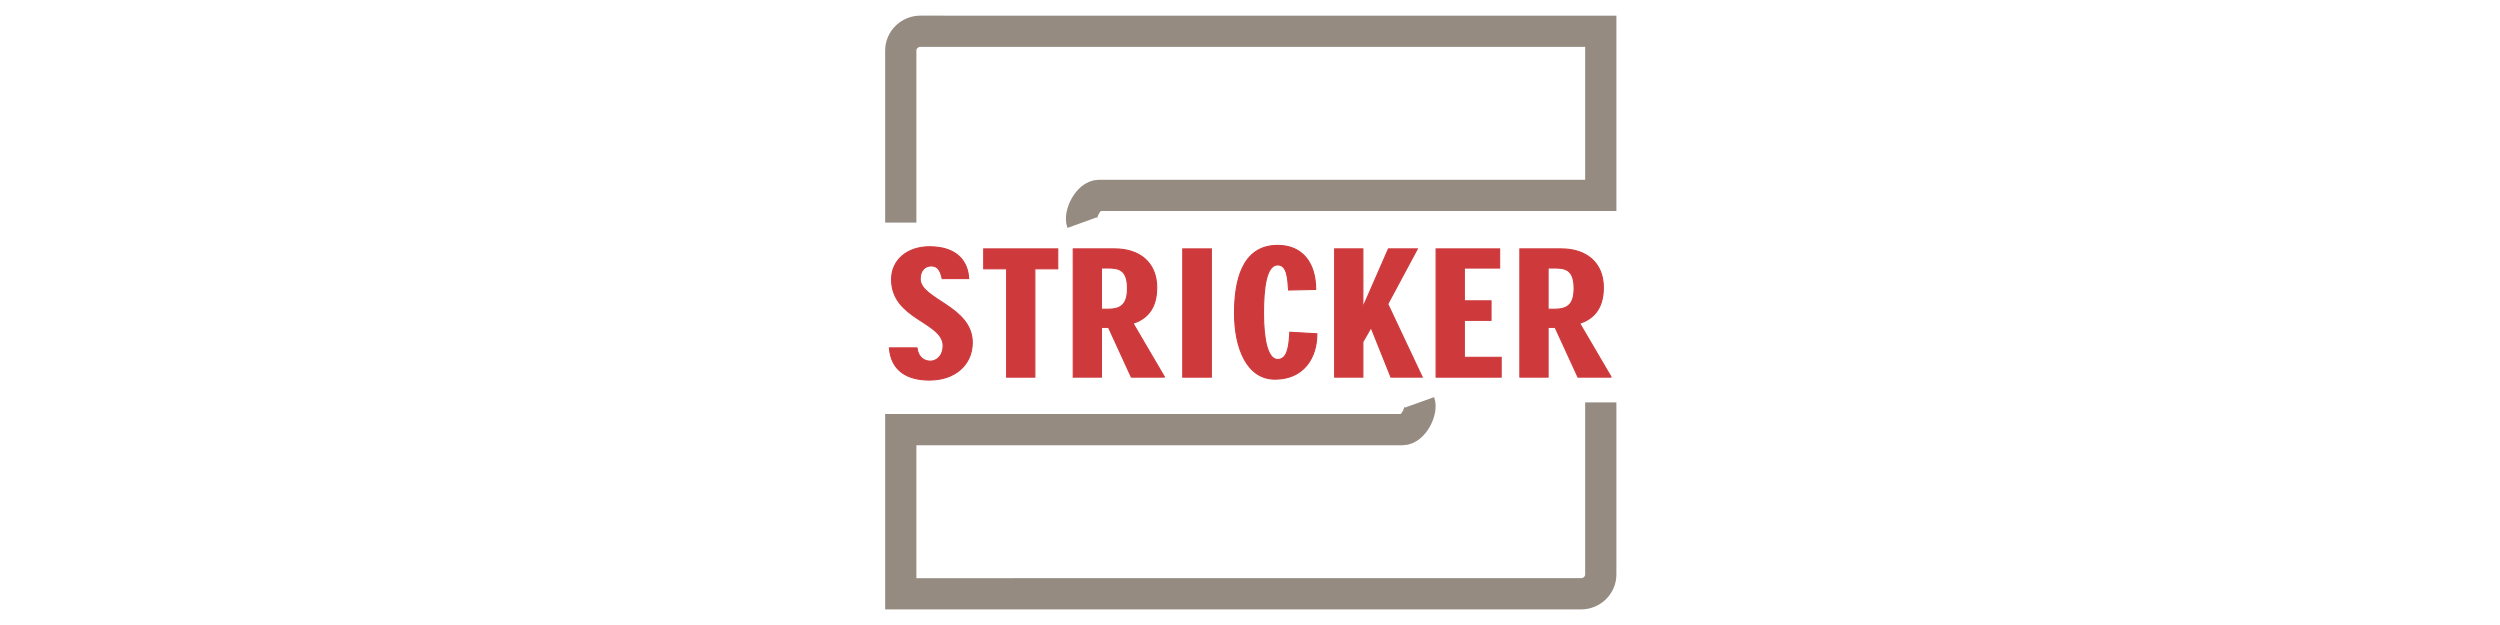 <?xml version="1.0" encoding="UTF-8" standalone="no"?> <svg xmlns="http://www.w3.org/2000/svg" xmlns:xlink="http://www.w3.org/1999/xlink" xmlns:serif="http://www.serif.com/" width="100%" height="100%" viewBox="0 0 200 50" version="1.1" xml:space="preserve" style="fill-rule:evenodd;clip-rule:evenodd;stroke-miterlimit:2;"> <g transform="matrix(0.588,0,0,0.588,-299.76,-5.385)"> <path d="M657.021,39.448C656.608,38.301 657.87,35.742 659.327,35.742L727.589,35.742L727.589,13.412L635.022,13.41C633.565,13.41 632.349,14.578 632.349,16.034L632.349,39.448" style="fill:none;stroke:rgb(149,139,129);stroke-width:4.25px;"></path> </g> <g transform="matrix(0.588,0,0,0.588,-299.76,-5.385)"> <path d="M702.916,63.905C703.329,65.053 702.067,67.612 700.61,67.612L632.349,67.611L632.349,89.945L724.915,89.944C726.372,89.944 727.588,88.776 727.588,87.319L727.588,63.905" style="fill:none;stroke:rgb(149,139,129);stroke-width:4.25px;"></path> </g> <g transform="matrix(0.588,0,0,0.588,-299.76,-5.385)"> <path d="M630.8,56.491C631.052,59.645 633.29,60.865 636.255,60.865C639.686,60.865 642.078,58.806 642.078,55.767C642.078,50.814 634.988,49.915 634.988,47.101C634.988,45.974 635.647,45.337 636.488,45.337C637.613,45.337 637.801,46.349 637.989,47.063L641.589,47.063C641.476,44.739 640.013,42.731 636.255,42.731C633.241,42.731 631.098,44.541 631.098,47.163C631.098,52.627 638.116,52.924 638.116,56.216C638.116,57.428 637.36,58.297 636.356,58.297C635.647,58.297 634.733,57.885 634.55,56.491L630.8,56.491Z" style="fill:rgb(206,57,59);fill-rule:nonzero;"></path> </g> <g transform="matrix(0.588,0,0,0.588,-299.76,-5.385)"> <path d="M630.8,56.491C631.052,59.645 633.29,60.865 636.255,60.865C639.686,60.865 642.078,58.806 642.078,55.767C642.078,50.814 634.988,49.915 634.988,47.101C634.988,45.974 635.647,45.337 636.488,45.337C637.613,45.337 637.801,46.349 637.989,47.063L641.589,47.063C641.476,44.739 640.013,42.731 636.255,42.731C633.241,42.731 631.098,44.541 631.098,47.163C631.098,52.627 638.116,52.924 638.116,56.216C638.116,57.428 637.36,58.297 636.356,58.297C635.647,58.297 634.733,57.885 634.55,56.491L630.8,56.491Z" style="fill:none;stroke:rgb(206,57,59);stroke-width:0.15px;"></path> </g> <g transform="matrix(0.588,0,0,0.588,-299.76,-5.385)"> <path d="M643.636,45.73L646.752,45.73L646.752,60.47L650.593,60.47L650.593,45.73L653.709,45.73L653.709,43.022L643.636,43.022L643.636,45.73Z" style="fill:rgb(206,57,59);fill-rule:nonzero;"></path> </g> <g transform="matrix(0.588,0,0,0.588,-299.76,-5.385)"> <path d="M643.636,45.73L646.752,45.73L646.752,60.47L650.593,60.47L650.593,45.73L653.709,45.73L653.709,43.022L643.636,43.022L643.636,45.73Z" style="fill:none;stroke:rgb(206,57,59);stroke-width:0.15px;"></path> </g> <g transform="matrix(0.588,0,0,0.588,-299.76,-5.385)"> <rect x="670.715" y="43.022" width="3.892" height="17.448" style="fill:rgb(206,57,59);fill-rule:nonzero;"></rect> </g> <g transform="matrix(0.588,0,0,0.588,-299.76,-5.385)"> <rect x="670.715" y="43.022" width="3.892" height="17.448" style="fill:none;stroke:rgb(206,57,59);stroke-width:0.15px;"></rect> </g> <g transform="matrix(0.588,0,0,0.588,-299.76,-5.385)"> <path d="M688.8,48.535C688.8,44.932 686.994,42.545 683.634,42.545C678.695,42.545 677.758,47.556 677.758,51.746C677.758,56.536 679.45,60.743 683.268,60.743C687.091,60.743 688.96,57.931 688.96,54.57L685.28,54.364C685.182,56.546 684.868,58.068 683.634,58.068C682.262,58.068 681.701,55.349 681.701,51.771C681.701,48.536 682.033,45.197 683.634,45.197C685.005,45.197 684.998,47.312 685.113,48.615L688.8,48.535Z" style="fill:rgb(206,57,59);fill-rule:nonzero;"></path> </g> <g transform="matrix(0.588,0,0,0.588,-299.76,-5.385)"> <path d="M688.8,48.535C688.8,44.932 686.994,42.545 683.634,42.545C678.695,42.545 677.758,47.556 677.758,51.746C677.758,56.536 679.45,60.743 683.268,60.743C687.091,60.743 688.96,57.931 688.96,54.57L685.28,54.364C685.182,56.546 684.868,58.068 683.634,58.068C682.262,58.068 681.701,55.349 681.701,51.771C681.701,48.536 682.033,45.197 683.634,45.197C685.005,45.197 684.998,47.312 685.113,48.615L688.8,48.535Z" style="fill:none;stroke:rgb(206,57,59);stroke-width:0.15px;"></path> </g> <g transform="matrix(0.588,0,0,0.588,-299.76,-5.385)"> <path d="M691.381,60.47L695.222,60.47L695.222,55.667L696.322,53.747L696.346,53.747L699.042,60.47L703.295,60.47L698.608,50.524L702.632,43.022L698.699,43.022L695.271,50.857L695.222,50.857L695.222,43.022L691.381,43.022L691.381,60.47Z" style="fill:rgb(206,57,59);fill-rule:nonzero;"></path> </g> <g transform="matrix(0.588,0,0,0.588,-299.76,-5.385)"> <path d="M691.381,60.47L695.222,60.47L695.222,55.667L696.322,53.747L696.346,53.747L699.042,60.47L703.295,60.47L698.608,50.524L702.632,43.022L698.699,43.022L695.271,50.857L695.222,50.857L695.222,43.022L691.381,43.022L691.381,60.47Z" style="fill:none;stroke:rgb(206,57,59);stroke-width:0.15px;"></path> </g> <g transform="matrix(0.588,0,0,0.588,-299.76,-5.385)"> <path d="M705.184,60.47L714.037,60.47L714.037,57.771L709.025,57.771L709.025,52.744L712.658,52.744L712.658,50.088L709.025,50.088L709.025,45.626L713.83,45.626L713.83,43.022L705.184,43.022L705.184,60.47Z" style="fill:rgb(206,57,59);fill-rule:nonzero;"></path> </g> <g transform="matrix(0.588,0,0,0.588,-299.76,-5.385)"> <path d="M705.184,60.47L714.037,60.47L714.037,57.771L709.025,57.771L709.025,52.744L712.658,52.744L712.658,50.088L709.025,50.088L709.025,45.626L713.83,45.626L713.83,43.022L705.184,43.022L705.184,60.47Z" style="fill:none;stroke:rgb(206,57,59);stroke-width:0.15px;"></path> </g> <g transform="matrix(0.588,0,0,0.588,-299.76,-5.385)"> <path d="M659.654,45.617L659.654,51.232L660.512,51.232C662.178,51.232 663.195,50.707 663.195,48.398C663.195,45.7 661.859,45.617 660.389,45.617L659.654,45.617ZM655.814,60.47L655.814,43.022L661.481,43.022C664.789,43.022 667.173,44.853 667.173,48.283C667.173,51.324 665.664,52.581 663.95,53.153L668.239,60.47L663.721,60.47L660.612,53.7L659.655,53.7L659.655,60.47L655.814,60.47Z" style="fill:rgb(206,57,59);"></path> </g> <g transform="matrix(0.588,0,0,0.588,-299.76,-5.385)"> <path d="M659.654,45.617L659.654,51.232L660.512,51.232C662.178,51.232 663.195,50.707 663.195,48.398C663.195,45.7 661.859,45.617 660.389,45.617L659.654,45.617Z" style="fill:none;stroke:rgb(206,57,59);stroke-width:0.15px;"></path> </g> <g transform="matrix(0.588,0,0,0.588,-299.76,-5.385)"> <path d="M655.814,60.47L655.814,43.022L661.481,43.022C664.789,43.022 667.173,44.853 667.173,48.283C667.173,51.324 665.664,52.581 663.95,53.153L668.239,60.47L663.721,60.47L660.612,53.7L659.655,53.7L659.655,60.47L655.814,60.47Z" style="fill:none;stroke:rgb(206,57,59);stroke-width:0.15px;"></path> </g> <g transform="matrix(0.588,0,0,0.588,-299.76,-5.385)"> <path d="M720.42,45.617L720.42,51.232L721.277,51.232C722.944,51.232 723.961,50.707 723.961,48.398C723.961,45.7 722.625,45.617 721.155,45.617L720.42,45.617ZM716.58,60.47L716.58,43.022L722.246,43.022C725.555,43.022 727.939,44.853 727.939,48.283C727.939,51.324 726.43,52.581 724.715,53.153L729.005,60.47L724.487,60.47L721.378,53.7L720.421,53.7L720.421,60.47L716.58,60.47Z" style="fill:rgb(206,57,59);"></path> </g> <g transform="matrix(0.588,0,0,0.588,-299.76,-5.385)"> <path d="M720.42,45.617L720.42,51.232L721.277,51.232C722.944,51.232 723.961,50.707 723.961,48.398C723.961,45.7 722.625,45.617 721.155,45.617L720.42,45.617Z" style="fill:none;stroke:rgb(206,57,59);stroke-width:0.15px;"></path> </g> <g transform="matrix(0.588,0,0,0.588,-299.76,-5.385)"> <path d="M716.58,60.47L716.58,43.022L722.246,43.022C725.555,43.022 727.939,44.853 727.939,48.283C727.939,51.324 726.43,52.581 724.715,53.153L729.005,60.47L724.487,60.47L721.378,53.7L720.421,53.7L720.421,60.47L716.58,60.47Z" style="fill:none;stroke:rgb(206,57,59);stroke-width:0.15px;"></path> </g> </svg> 